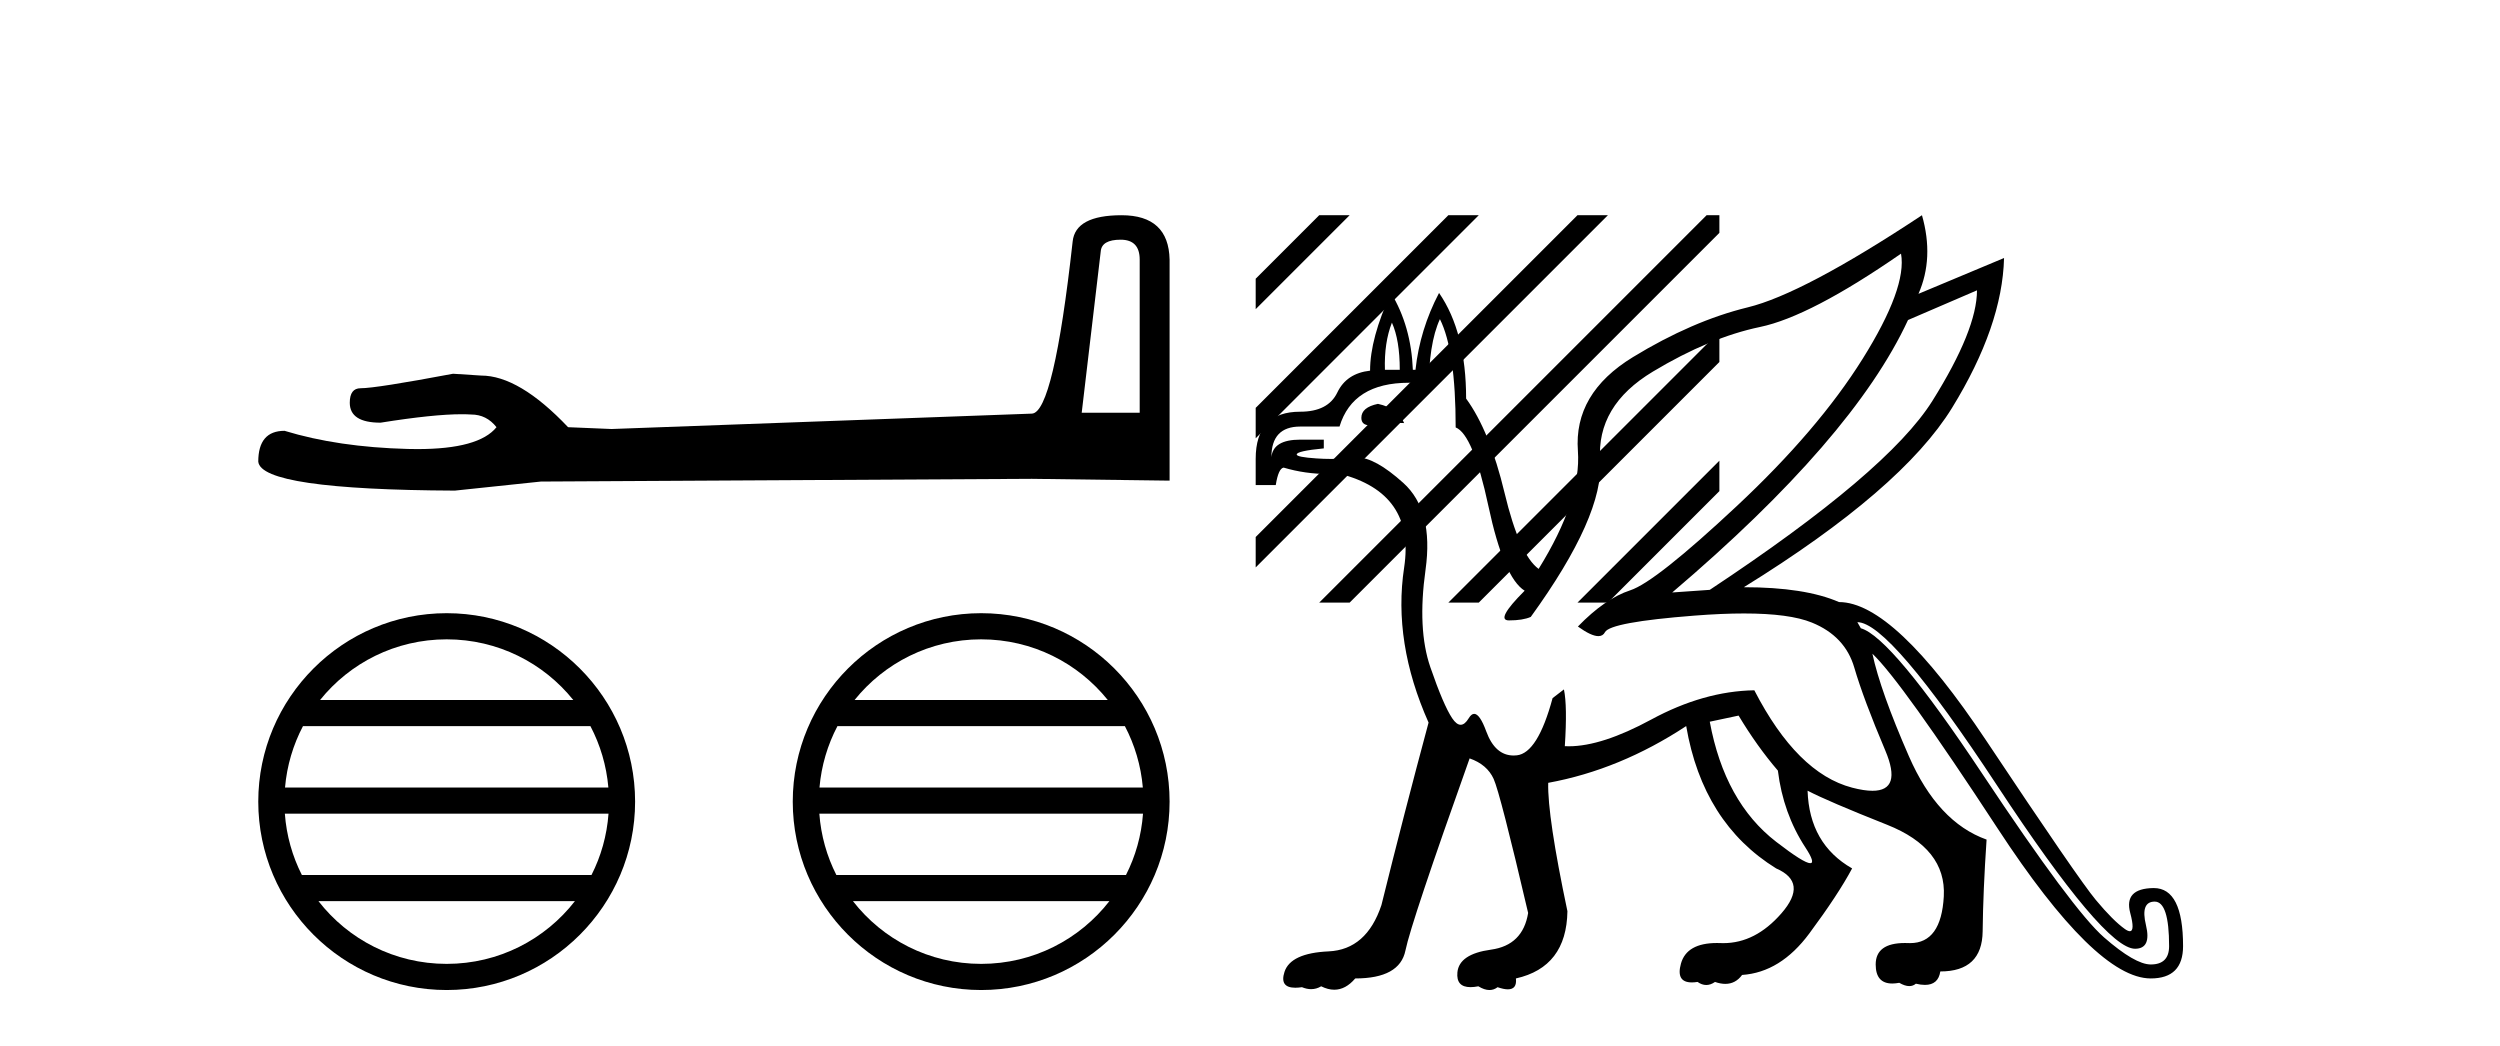 <?xml version='1.0' encoding='UTF-8' standalone='yes'?><svg xmlns='http://www.w3.org/2000/svg' xmlns:xlink='http://www.w3.org/1999/xlink' width='98.0' height='41.0' ><path d='M 43.93 9.396 Q 44.676 9.396 44.676 10.177 L 44.676 16.178 L 42.403 16.178 L 43.149 9.857 Q 43.185 9.396 43.93 9.396 ZM 43.966 8.437 Q 42.155 8.437 42.048 9.467 Q 41.303 16.178 40.45 16.214 L 23.973 16.817 L 22.269 16.746 Q 20.351 14.722 18.86 14.722 Q 18.327 14.687 17.759 14.651 Q 14.741 15.219 14.137 15.219 Q 13.711 15.219 13.711 15.788 Q 13.711 16.569 14.918 16.569 Q 16.991 16.238 18.099 16.238 Q 18.3 16.238 18.469 16.249 Q 19.073 16.249 19.463 16.746 Q 18.771 17.604 16.364 17.604 Q 16.179 17.604 15.983 17.599 Q 13.249 17.528 11.154 16.888 Q 10.124 16.888 10.124 18.096 Q 10.231 19.197 17.83 19.232 L 21.203 18.877 L 40.45 18.77 L 45.848 18.841 L 45.848 10.177 Q 45.812 8.437 43.966 8.437 Z' style='fill:#000000;stroke:none' /><path d='M 17.51 25.062 C 19.519 25.062 21.308 25.99 22.473 27.44 L 12.547 27.44 C 13.712 25.99 15.501 25.062 17.51 25.062 ZM 23.145 28.465 C 23.528 29.195 23.774 30.008 23.848 30.87 L 11.173 30.87 C 11.247 30.008 11.493 29.195 11.876 28.465 ZM 23.854 31.895 C 23.791 32.756 23.558 33.568 23.187 34.299 L 11.833 34.299 C 11.462 33.568 11.229 32.756 11.166 31.895 ZM 22.537 35.324 C 21.374 36.822 19.556 37.784 17.51 37.784 C 15.464 37.784 13.646 36.822 12.483 35.324 ZM 17.51 24.037 C 13.438 24.037 10.124 27.352 10.124 31.424 C 10.124 35.495 13.438 38.809 17.51 38.809 C 21.582 38.809 24.896 35.495 24.896 31.424 C 24.896 27.352 21.582 24.037 17.51 24.037 Z' style='fill:#000000;stroke:none' /><path d='M 38.462 25.062 C 40.47 25.062 42.259 25.99 43.425 27.44 L 33.499 27.44 C 34.664 25.99 36.453 25.062 38.462 25.062 ZM 44.096 28.465 C 44.479 29.195 44.725 30.008 44.799 30.87 L 32.124 30.87 C 32.198 30.008 32.444 29.195 32.827 28.465 ZM 44.806 31.895 C 44.743 32.756 44.51 33.568 44.139 34.299 L 32.785 34.299 C 32.414 33.568 32.181 32.756 32.118 31.895 ZM 43.489 35.324 C 42.326 36.822 40.507 37.784 38.462 37.784 C 36.416 37.784 34.598 36.822 33.435 35.324 ZM 38.462 24.037 C 34.39 24.037 31.076 27.352 31.076 31.424 C 31.076 35.495 34.39 38.809 38.462 38.809 C 42.533 38.809 45.848 35.495 45.848 31.424 C 45.848 27.352 42.533 24.037 38.462 24.037 Z' style='fill:#000000;stroke:none' /><path d='M 54.563 12.647 Q 54.871 13.332 54.871 14.496 L 54.289 14.496 Q 54.255 13.435 54.563 12.647 ZM 54.015 15.831 Q 53.365 15.968 53.365 16.379 Q 53.365 16.674 53.713 16.674 Q 53.808 16.674 53.929 16.652 Q 54.353 16.575 54.767 16.575 Q 54.905 16.575 55.042 16.584 Q 54.802 16.002 54.015 15.831 ZM 77.498 11.381 Q 77.498 12.921 75.752 15.711 Q 74.006 18.501 67.023 23.122 L 65.551 23.225 Q 72.637 17.2 74.794 12.545 L 77.498 11.381 ZM 74.52 9.943 Q 74.759 11.278 73.014 14.068 Q 71.268 16.858 68.084 19.836 Q 64.901 22.814 63.908 23.139 Q 62.915 23.464 61.854 24.56 Q 62.376 24.936 62.656 24.936 Q 62.835 24.936 62.915 24.782 Q 63.121 24.389 66.424 24.132 Q 67.501 24.048 68.365 24.048 Q 70.151 24.048 71.028 24.406 Q 72.329 24.936 72.688 26.169 Q 73.048 27.401 73.904 29.421 Q 74.572 30.999 73.401 30.999 Q 73.074 30.999 72.603 30.876 Q 70.446 30.311 68.769 27.059 Q 66.783 27.093 64.729 28.206 Q 62.795 29.254 61.498 29.254 Q 61.418 29.254 61.341 29.25 Q 61.443 27.675 61.306 27.025 L 60.861 27.367 Q 60.279 29.523 59.458 29.609 Q 59.395 29.616 59.334 29.616 Q 58.607 29.616 58.26 28.668 Q 58.009 27.983 57.788 27.983 Q 57.678 27.983 57.575 28.154 Q 57.421 28.411 57.258 28.411 Q 57.096 28.411 56.925 28.154 Q 56.582 27.641 56.069 26.152 Q 55.555 24.663 55.881 22.335 Q 56.206 20.007 55.008 18.929 Q 53.898 17.93 53.199 17.93 Q 53.144 17.93 53.091 17.936 Q 52.641 17.99 52.172 17.99 Q 51.891 17.99 51.602 17.97 Q 50.831 17.919 50.831 17.816 Q 50.831 17.679 51.893 17.577 L 51.893 17.234 L 50.968 17.234 Q 49.907 17.234 49.839 17.919 Q 49.839 16.721 50.968 16.721 L 52.509 16.721 Q 53.027 15.004 55.232 15.004 Q 55.357 15.004 55.487 15.009 L 55.487 15.352 L 56 15.352 Q 56 13.469 56.445 12.51 Q 57.062 13.743 57.062 16.755 Q 57.746 17.029 58.345 19.836 Q 58.944 22.643 59.766 23.156 Q 58.602 24.32 59.15 24.32 Q 59.697 24.32 60.006 24.183 Q 62.881 20.212 62.727 18.056 Q 62.573 15.899 64.798 14.564 Q 67.023 13.229 68.991 12.818 Q 70.96 12.408 74.52 9.943 ZM 68.153 28.051 Q 68.871 29.25 69.693 30.208 Q 69.898 31.885 70.771 33.22 Q 71.174 33.837 70.961 33.837 Q 70.712 33.837 69.625 32.998 Q 67.605 31.44 67.023 28.291 L 68.153 28.051 ZM 72.808 24.389 Q 74.075 24.389 78.285 30.79 Q 82.496 37.191 83.694 37.191 Q 84.344 37.191 84.122 36.267 Q 83.899 35.343 84.464 35.343 Q 85.029 35.343 85.029 37.089 Q 85.029 37.807 84.31 37.807 Q 83.694 37.807 82.479 36.746 Q 81.263 35.685 77.703 30.328 Q 74.143 24.971 72.945 24.628 L 72.808 24.389 ZM 75.341 8.437 Q 70.686 11.518 68.512 12.048 Q 66.338 12.579 64.011 13.999 Q 61.683 15.42 61.854 17.679 Q 61.991 19.596 60.314 22.301 Q 59.561 21.753 58.979 19.322 Q 58.397 16.892 57.472 15.625 Q 57.472 13.024 56.411 11.483 Q 55.658 12.921 55.487 14.496 L 55.384 14.496 Q 55.316 12.784 54.528 11.483 Q 53.707 13.263 53.707 14.53 Q 52.783 14.633 52.423 15.386 Q 52.064 16.139 50.968 16.139 Q 49.223 16.139 49.223 17.987 L 49.223 19.014 L 50.01 19.014 Q 50.113 18.364 50.318 18.33 Q 51.158 18.582 52.09 18.582 Q 52.297 18.582 52.509 18.569 Q 55.487 19.322 55.042 22.249 Q 54.597 25.176 56 28.325 Q 55.042 31.885 54.152 35.48 Q 53.57 37.226 52.081 37.294 Q 50.592 37.362 50.352 38.098 Q 50.15 38.719 50.776 38.719 Q 50.892 38.719 51.037 38.698 Q 51.224 38.775 51.396 38.775 Q 51.603 38.775 51.79 38.663 Q 52.057 38.797 52.303 38.797 Q 52.75 38.797 53.125 38.355 Q 54.871 38.355 55.093 37.26 Q 55.316 36.164 57.609 29.729 Q 58.294 29.968 58.551 30.533 Q 58.807 31.098 59.903 35.788 Q 59.697 37.054 58.448 37.226 Q 57.199 37.397 57.13 38.116 Q 57.075 38.696 57.645 38.696 Q 57.78 38.696 57.952 38.663 Q 58.189 38.809 58.387 38.809 Q 58.561 38.809 58.705 38.698 Q 58.947 38.782 59.108 38.782 Q 59.471 38.782 59.424 38.355 Q 61.409 37.91 61.443 35.719 Q 60.656 31.988 60.69 30.687 Q 63.497 30.174 66.099 28.462 Q 66.749 32.262 69.625 34.042 Q 70.891 34.59 69.83 35.805 Q 68.812 36.971 67.557 36.971 Q 67.504 36.971 67.451 36.969 Q 67.376 36.966 67.305 36.966 Q 66.119 36.966 65.893 37.773 Q 65.687 38.511 66.32 38.511 Q 66.421 38.511 66.544 38.492 Q 66.715 38.612 66.886 38.612 Q 67.057 38.612 67.228 38.492 Q 67.446 38.568 67.633 38.568 Q 68.033 38.568 68.29 38.218 Q 69.796 38.116 70.925 36.592 Q 72.055 35.069 72.603 34.042 Q 70.925 33.084 70.857 30.995 L 70.857 30.995 Q 71.644 31.406 73.972 32.33 Q 76.3 33.255 76.197 35.137 Q 76.097 36.97 74.878 36.97 Q 74.845 36.97 74.811 36.969 Q 74.741 36.966 74.674 36.966 Q 73.527 36.966 73.527 37.807 Q 73.527 38.554 74.177 38.554 Q 74.302 38.554 74.451 38.526 Q 74.672 38.655 74.844 38.655 Q 74.991 38.655 75.102 38.561 Q 75.299 38.608 75.457 38.608 Q 75.981 38.608 76.06 38.081 Q 77.703 38.081 77.72 36.507 Q 77.737 34.932 77.874 32.912 Q 75.957 32.228 74.828 29.643 Q 73.713 27.093 73.398 25.626 L 73.398 25.626 Q 74.524 26.691 78.302 32.467 Q 82.153 38.355 84.31 38.355 Q 85.576 38.355 85.576 37.089 Q 85.576 34.812 84.43 34.812 Q 84.421 34.812 84.413 34.812 Q 83.249 34.829 83.505 35.788 Q 83.697 36.503 83.488 36.503 Q 83.417 36.503 83.3 36.421 Q 82.838 36.096 82.153 35.274 Q 81.469 34.453 77.857 29.027 Q 74.246 23.601 72.089 23.601 Q 70.754 23.019 68.358 23.019 Q 74.554 19.186 76.522 15.985 Q 78.491 12.784 78.559 10.114 L 78.559 10.114 L 75.204 11.518 Q 75.821 10.114 75.341 8.437 Z' style='fill:#000000;stroke:none' /><path d='M 51.712 8.437 L 49.223 10.926 L 49.223 12.119 L 52.607 8.735 L 52.905 8.437 ZM 56.774 8.437 L 49.223 15.988 L 49.223 17.181 L 57.669 8.735 L 57.967 8.437 ZM 61.836 8.437 L 49.223 21.05 L 49.223 21.05 L 49.223 22.243 L 62.731 8.735 L 63.029 8.437 ZM 66.898 8.437 L 52.01 23.325 L 51.712 23.623 L 52.905 23.623 L 67.4 9.128 L 67.4 8.437 ZM 67.4 12.997 L 57.072 23.325 L 56.774 23.623 L 57.967 23.623 L 67.4 14.19 L 67.4 12.997 ZM 67.4 18.059 L 62.134 23.325 L 61.836 23.623 L 63.029 23.623 L 67.4 19.252 L 67.4 18.059 Z' style='fill:#000000;stroke:none' /></svg>